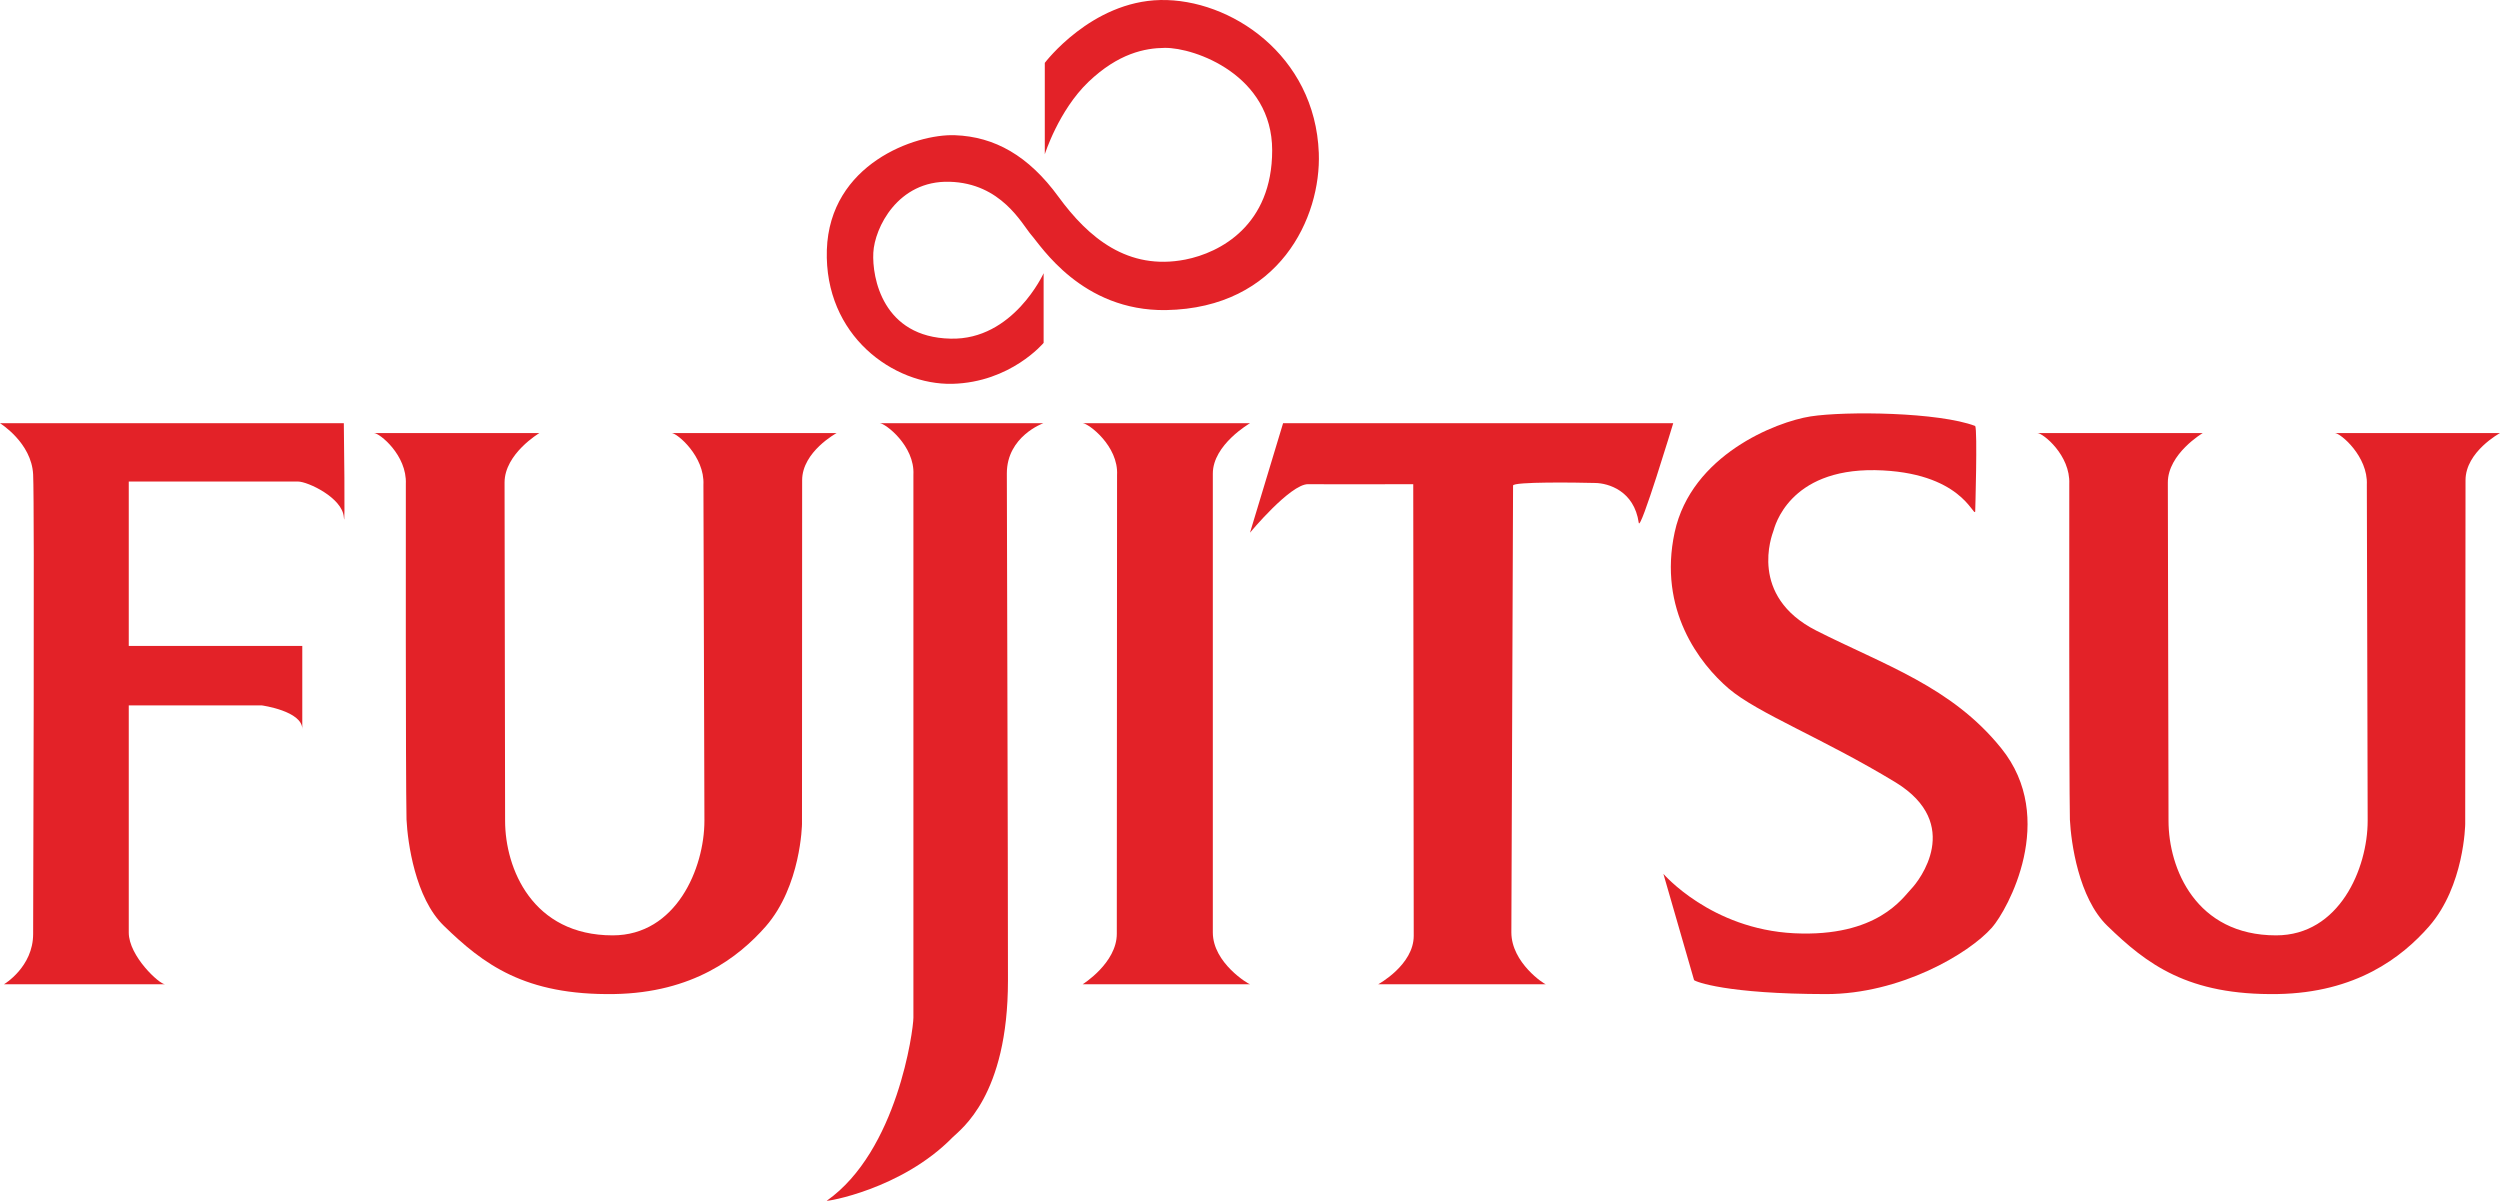 <svg xmlns="http://www.w3.org/2000/svg" xmlns:xlink="http://www.w3.org/1999/xlink" width="254px" height="122px" viewBox="0 0 254 122"><title>0D5A5D55-0AE8-4F00-B934-017B42169A3B</title><g id="Page-1" stroke="none" stroke-width="1" fill="none" fill-rule="evenodd"><g id="Fujitsu" transform="translate(-122, -152)" fill="#E32228"><g id="Group-58" transform="translate(122, 152)"><path d="M3.367,94.891 C3.367,98.257 0.404,100 0.404,100 L16.76,100 C16.197,100 13.082,97.143 13.082,94.747 L13.082,71.67 L26.61,71.67 C26.61,71.67 30.712,72.239 30.712,74.071 L30.712,65.629 L13.082,65.629 L13.082,48.924 L30.276,48.924 C31.268,48.924 34.789,50.572 34.932,52.541 C35.086,54.543 34.932,43 34.932,43 L0,43 C0,43 3.211,44.974 3.367,48.209 C3.519,51.443 3.367,91.526 3.367,94.891" id="Fill-42"></path><path d="M89.39,43 C89.931,43 92.956,45.288 92.802,48.233 L92.802,103.392 C92.802,104.637 91.178,116.936 84.002,121.993 C83.861,122.111 91.589,120.861 96.784,115.554 C97.617,114.724 102.409,111.356 102.409,99.625 C102.409,87.033 102.295,51.469 102.295,48.098 C102.295,44.319 106,43 106,43 L89.39,43 Z" id="Fill-44"></path><path d="M41.233,49.166 C41.359,46.249 38.563,44 38,44 L54.802,44 C54.802,44 51.263,46.098 51.263,49.028 C51.263,50.871 51.318,78.553 51.318,83.388 C51.318,88.249 54.096,95.033 62.251,95.033 C68.692,95.033 71.569,88.224 71.569,83.388 C71.569,79.237 71.468,52.181 71.468,49.251 C71.61,46.366 68.791,44 68.242,44 L85,44 C85,44 81.498,45.893 81.498,48.792 C81.498,50.644 81.482,83.73 81.482,83.73 C81.482,83.73 81.39,90.018 77.787,94.138 C75.016,97.282 70.37,100.86 62.419,100.995 C53.297,101.142 49.11,97.963 45.091,94.055 C42.177,91.226 41.419,85.594 41.302,83.271 C41.205,78.69 41.233,50.958 41.233,49.166" id="Fill-46"></path><path d="M210.239,49.166 C210.361,46.249 207.563,44 207,44 L223.799,44 C223.799,44 220.252,46.098 220.252,49.028 C220.252,50.871 220.321,78.553 220.321,83.388 C220.321,88.249 223.103,95.033 231.251,95.033 C237.69,95.033 240.555,88.224 240.555,83.388 C240.555,79.237 240.47,52.181 240.47,49.251 C240.605,46.366 237.784,44 237.231,44 L254,44 C254,44 250.497,45.893 250.497,48.792 C250.497,50.644 250.465,83.73 250.465,83.73 C250.465,83.73 250.387,90.018 246.778,94.138 C244.017,97.282 239.362,100.86 231.412,100.995 C222.285,101.142 218.118,97.963 214.096,94.055 C211.183,91.226 210.416,85.594 210.301,83.271 C210.209,78.69 210.239,50.958 210.239,49.166" id="Fill-48"></path><path d="M123.223,94.738 C123.223,97.84 126.865,100 127,100 L110,100 C110,100 113.467,97.84 113.467,94.875 C113.467,93.011 113.493,50.085 113.493,48.262 C113.654,45.303 110.566,43 110.007,43 L127,43 C127,43 123.223,45.172 123.223,48.113 L123.223,94.738 Z" id="Fill-50"></path><path d="M143.586,49.192 C143.586,51.015 143.635,93.207 143.635,95.078 C143.635,98.038 140.029,100 140.029,100 L157.045,100 C156.917,100 153.554,97.823 153.554,94.726 C153.554,92.897 153.727,49.33 153.727,49.33 C153.734,48.931 160.21,49.02 162.081,49.071 C163.388,49.092 166.032,49.847 166.497,53.117 C166.637,54.119 170,43 170,43 L130.361,43 L127,54.119 C127,54.119 131.082,49.192 132.892,49.192 C135.473,49.218 143.586,49.192 143.586,49.192" id="Fill-52"></path><path d="M172.117,99.578 L169,88.781 C169,88.781 173.817,94.399 182.285,94.82 C190.759,95.232 193.334,91.185 194.173,90.321 C195.001,89.477 199.463,83.721 192.62,79.506 C185.224,75.009 178.597,72.483 175.634,69.958 C172.681,67.428 168.448,61.947 170.146,54.078 C171.844,46.236 180.44,42.857 183.954,42.307 C187.548,41.754 196.996,41.875 200.681,43.28 C200.924,43.711 200.681,51.981 200.681,51.981 C200.48,52.532 199.266,47.924 190.502,47.768 C181.721,47.642 180.309,53.535 180.18,53.938 C180.03,54.371 177.629,60.555 184.527,64.065 C191.461,67.579 198.282,69.767 203.316,76.01 C209.106,83.157 203.962,92.449 202.383,94.243 C200.014,96.925 193.034,101 185.54,101 C175.398,100.988 172.264,99.741 172.117,99.578" id="Fill-54"></path><path d="M133.99,15.541 C134.235,22.061 130.016,31.303 118.462,31.505 C109.902,31.627 105.754,24.958 104.775,23.868 C103.821,22.753 101.728,18.606 96.472,18.468 C91.207,18.317 88.855,23.171 88.729,25.673 C88.593,28.194 89.68,34.274 96.584,34.407 C102.945,34.571 106.032,27.761 106.032,27.761 L106.032,34.837 C106.032,34.837 102.688,38.846 96.761,38.997 C90.792,39.131 83.739,34.113 84.007,25.395 C84.289,16.656 93.007,13.589 97.016,13.738 C101.049,13.883 104.498,15.815 107.543,19.995 C110.583,24.158 114.589,27.513 120.432,26.372 C123.972,25.673 129.253,22.895 129.253,15.267 C129.253,7.637 121.408,4.832 118.343,4.864 C116.316,4.882 113.631,5.418 110.583,8.322 C107.543,11.243 106.151,15.677 106.151,15.677 L106.151,6.388 C106.151,6.388 110.863,0.14 117.909,0.002 C124.974,-0.131 133.614,5.563 133.99,15.541" id="Fill-56"></path></g></g></g></svg>